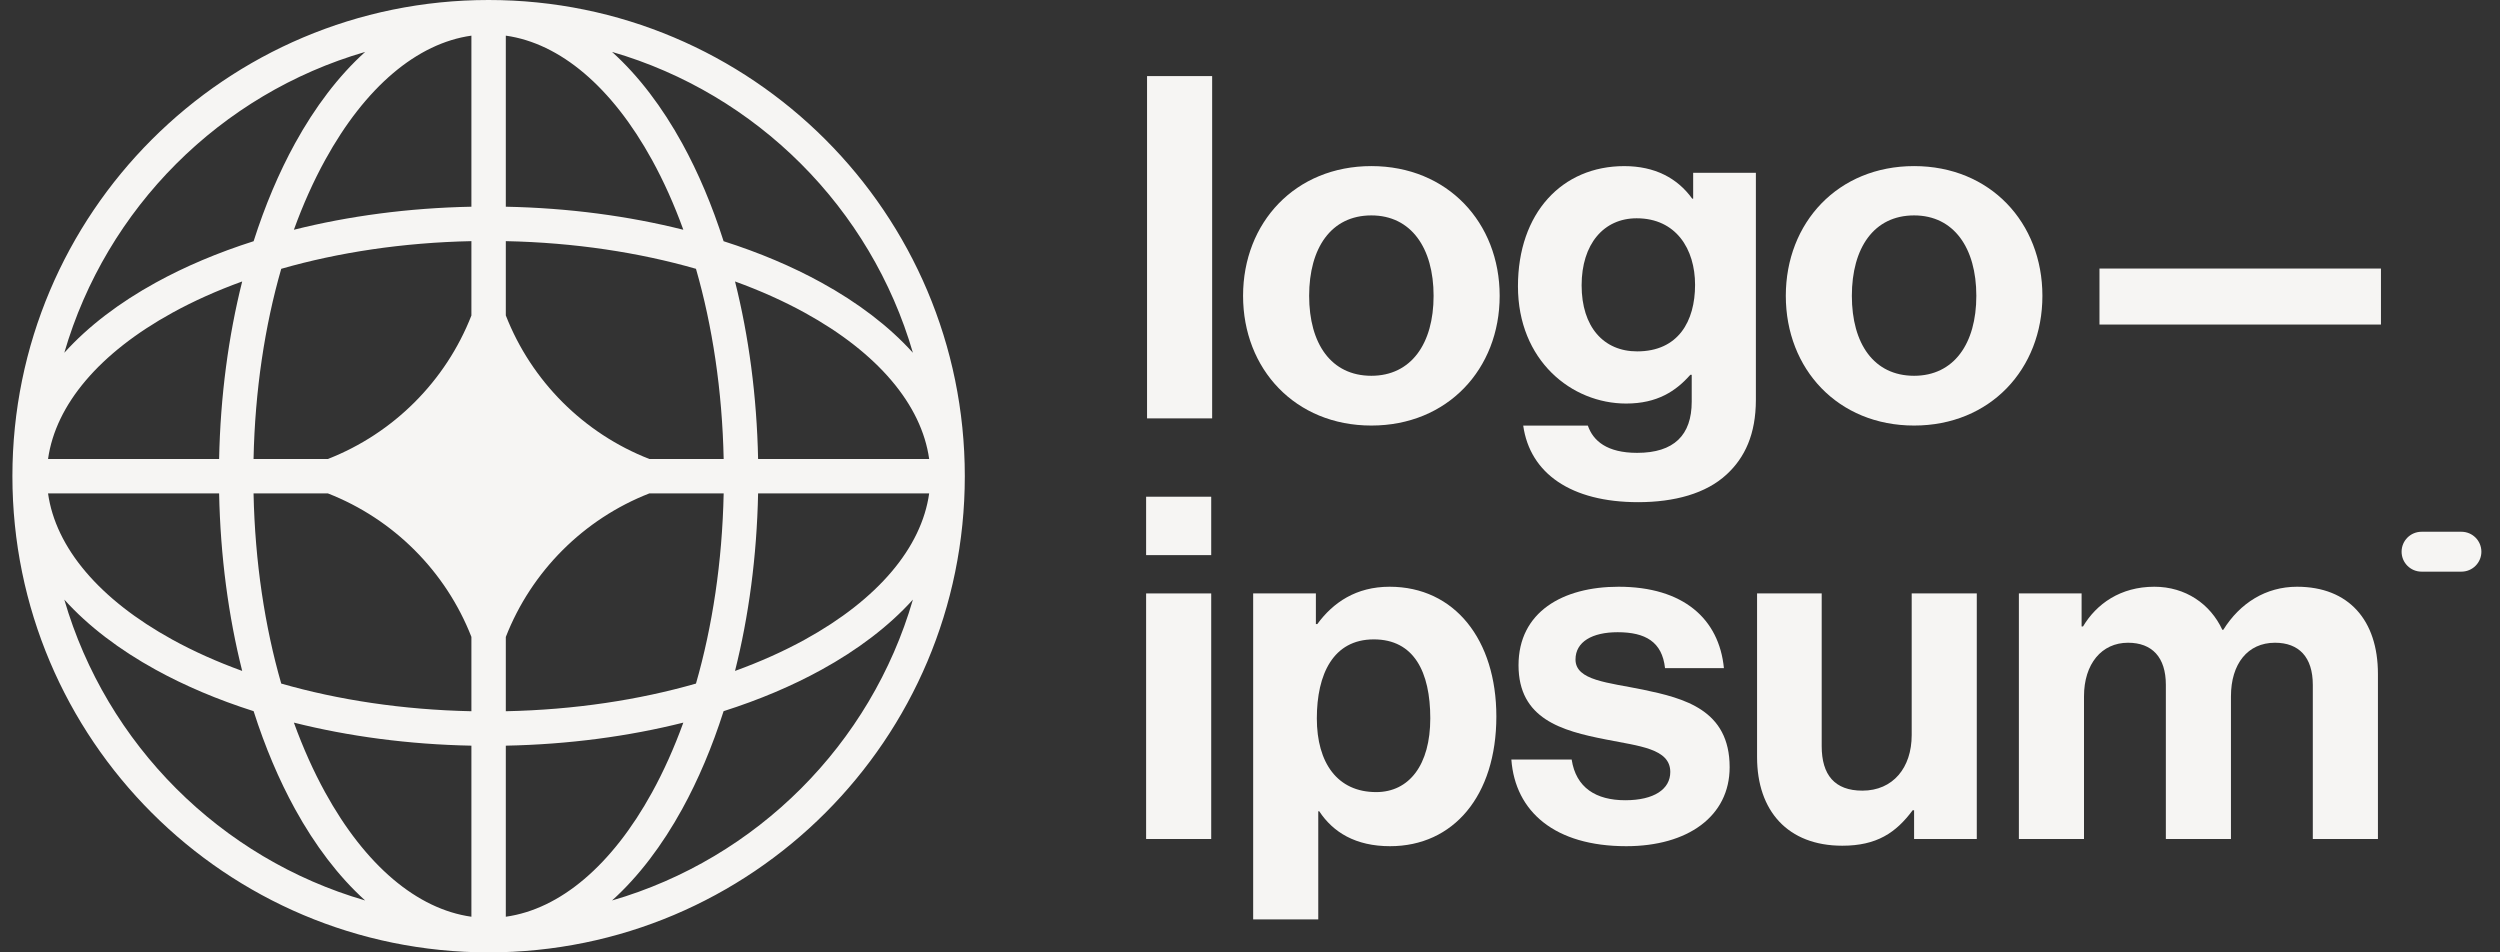 <svg width="105" height="40" viewBox="0 0 105 40" fill="none" xmlns="http://www.w3.org/2000/svg">
<rect x="0" y="0" width="105" height="40" fill="#333333" stroke="none"/>
<g clip-path="url(#clip0_4484_335)">
<path d="M48.137 35.238H50.871V24.924H48.137V35.238ZM48.137 23.315H50.871V20.862H48.137V23.315Z" fill="#F6F5F3"/>
<path d="M52.633 38.616H55.367V34.072H55.407C55.99 34.957 56.935 35.54 58.383 35.54C61.037 35.54 62.847 33.429 62.847 30.091C62.847 26.874 61.097 24.643 58.363 24.643C56.956 24.643 55.99 25.306 55.327 26.211H55.267V24.924H52.633V38.616ZM57.8 33.268C56.172 33.268 55.307 32.042 55.307 30.172C55.307 28.322 55.99 26.854 57.7 26.854C59.388 26.854 60.072 28.221 60.072 30.172C60.072 32.122 59.187 33.268 57.8 33.268Z" fill="#F6F5F3"/>
<path d="M68.302 35.54C70.876 35.54 72.645 34.293 72.645 32.222C72.645 29.81 70.735 29.327 69.006 28.965C67.538 28.664 66.171 28.583 66.171 27.699C66.171 26.955 66.874 26.553 67.94 26.553C69.106 26.553 69.81 26.955 69.931 28.061H72.404C72.203 25.99 70.695 24.643 67.98 24.643C65.628 24.643 63.778 25.708 63.778 27.94C63.778 30.192 65.588 30.695 67.438 31.056C68.845 31.338 70.152 31.438 70.152 32.424C70.152 33.147 69.468 33.61 68.262 33.61C67.035 33.61 66.191 33.087 66.01 31.901H63.477C63.638 34.092 65.306 35.54 68.302 35.54Z" fill="#F6F5F3"/>
<path d="M83.025 35.238V24.924H80.291V30.875C80.291 32.242 79.507 33.207 78.22 33.207C77.054 33.207 76.511 32.544 76.511 31.337V24.924H73.797V31.8C73.797 34.052 75.084 35.52 77.376 35.52C78.823 35.52 79.628 34.977 80.331 34.032H80.392V35.238H83.025Z" fill="#F6F5F3"/>
<path d="M84.793 35.238H87.528V29.247C87.528 27.88 88.271 26.995 89.377 26.995C90.382 26.995 90.966 27.598 90.966 28.764V35.238H93.7V29.247C93.7 27.88 94.404 26.995 95.55 26.995C96.555 26.995 97.138 27.598 97.138 28.764V35.238H99.873V28.302C99.873 26.05 98.646 24.643 96.475 24.643C95.168 24.643 94.082 25.326 93.378 26.452H93.338C92.835 25.366 91.79 24.643 90.483 24.643C89.055 24.643 88.05 25.366 87.487 26.311H87.427V24.924H84.793V35.238Z" fill="#F6F5F3"/>
<path d="M48.176 17.572H50.91V3.196H48.176V17.572Z" fill="#F6F5F3"/>
<path d="M57.597 17.873C60.794 17.873 62.986 15.501 62.986 12.425C62.986 9.349 60.794 6.976 57.597 6.976C54.401 6.976 52.209 9.349 52.209 12.425C52.209 15.501 54.401 17.873 57.597 17.873ZM57.597 15.783C55.908 15.783 54.984 14.435 54.984 12.425C54.984 10.414 55.908 9.047 57.597 9.047C59.266 9.047 60.211 10.414 60.211 12.425C60.211 14.435 59.266 15.783 57.597 15.783Z" fill="#F6F5F3"/>
<path d="M68.8 21.091C70.329 21.091 71.656 20.729 72.52 19.925C73.284 19.221 73.747 18.236 73.747 16.788V7.258H71.113V8.344H71.073C70.449 7.479 69.504 6.977 68.217 6.977C65.604 6.977 63.754 8.947 63.754 12.023C63.754 15.14 66.006 16.949 68.298 16.949C69.605 16.949 70.389 16.426 70.992 15.743H71.052V16.869C71.052 18.276 70.308 19.02 68.76 19.02C67.494 19.02 66.911 18.517 66.689 17.874H63.975C64.257 19.885 65.986 21.091 68.8 21.091ZM68.76 14.758C67.353 14.758 66.428 13.732 66.428 11.983C66.428 10.254 67.353 9.168 68.74 9.168C70.389 9.168 71.193 10.455 71.193 11.963C71.193 13.491 70.489 14.758 68.76 14.758Z" fill="#F6F5F3"/>
<path d="M80.392 17.873C83.589 17.873 85.781 15.501 85.781 12.425C85.781 9.349 83.589 6.976 80.392 6.976C77.195 6.976 75.004 9.349 75.004 12.425C75.004 15.501 77.195 17.873 80.392 17.873ZM80.392 15.783C78.703 15.783 77.778 14.435 77.778 12.425C77.778 10.414 78.703 9.047 80.392 9.047C82.061 9.047 83.006 10.414 83.006 12.425C83.006 14.435 82.061 15.783 80.392 15.783Z" fill="#F6F5F3"/>
<path d="M88.178 13.631H100V11.279H88.178V13.631Z" fill="#F6F5F3"/>
<path d="M100.867 23.172C100.867 22.709 101.242 22.334 101.705 22.334H103.38C103.843 22.334 104.218 22.709 104.218 23.172C104.218 23.634 103.843 24.009 103.38 24.009H101.705C101.242 24.009 100.867 23.634 100.867 23.172Z" fill="#F6F5F3"/>
<path fill-rule="evenodd" clip-rule="evenodd" d="M20.521 0C31.567 0 40.522 8.954 40.522 20C40.522 31.046 31.567 40 20.521 40C9.476 40 0.521 31.046 0.521 20C0.521 8.954 9.476 0 20.521 0ZM19.799 1.497C17.517 1.818 15.344 3.651 13.658 6.717C13.169 7.607 12.727 8.589 12.343 9.65C14.636 9.074 17.155 8.734 19.799 8.682V1.497ZM10.652 10.131C11.131 8.63 11.716 7.248 12.391 6.021C13.227 4.501 14.219 3.188 15.337 2.18C9.258 3.945 4.467 8.737 2.701 14.816C3.709 13.698 5.022 12.706 6.542 11.87C7.77 11.194 9.151 10.609 10.652 10.131ZM10.172 11.821C9.596 14.114 9.256 16.633 9.203 19.277H2.018C2.339 16.995 4.173 14.823 7.239 13.136C8.128 12.647 9.111 12.206 10.172 11.821ZM10.649 19.277C10.709 16.392 11.124 13.683 11.812 11.29C14.205 10.603 16.914 10.188 19.799 10.128V13.251C18.722 16.006 16.527 18.201 13.772 19.277H10.649ZM9.203 20.723H2.018C2.339 23.005 4.173 25.177 7.239 26.864C8.128 27.353 9.111 27.794 10.172 28.179C9.596 25.886 9.256 23.367 9.203 20.723ZM11.812 28.71C11.124 26.317 10.709 23.608 10.649 20.723H13.772C16.527 21.799 18.722 23.994 19.799 26.749V29.872C16.914 29.812 14.205 29.397 11.812 28.71ZM10.652 29.869C9.151 29.391 7.77 28.806 6.542 28.13C5.022 27.294 3.709 26.302 2.701 25.184C4.467 31.263 9.258 36.055 15.337 37.82C14.219 36.812 13.227 35.499 12.391 33.979C11.716 32.752 11.131 31.37 10.652 29.869ZM19.799 38.503C17.517 38.182 15.344 36.349 13.658 33.283C13.169 32.393 12.727 31.41 12.343 30.35C14.636 30.926 17.155 31.266 19.799 31.318V38.503ZM25.706 37.82C26.824 36.812 27.816 35.499 28.652 33.979C29.327 32.752 29.912 31.37 30.391 29.869C31.892 29.391 33.273 28.806 34.501 28.13C36.021 27.294 37.334 26.302 38.342 25.184C36.576 31.263 31.785 36.055 25.706 37.82ZM28.7 30.35C28.316 31.41 27.874 32.393 27.385 33.283C25.699 36.349 23.526 38.182 21.244 38.503V31.318C23.888 31.266 26.407 30.926 28.7 30.35ZM30.871 28.179C31.932 27.794 32.915 27.353 33.804 26.864C36.87 25.177 38.704 23.005 39.025 20.723H31.84C31.787 23.367 31.447 25.886 30.871 28.179ZM30.394 20.723C30.334 23.608 29.919 26.317 29.231 28.71C26.838 29.397 24.13 29.812 21.244 29.872V26.752C22.32 23.995 24.516 21.799 27.272 20.723H30.394ZM31.84 19.277H39.025C38.704 16.995 36.87 14.823 33.804 13.136C32.915 12.647 31.932 12.206 30.871 11.821C31.447 14.114 31.787 16.633 31.84 19.277ZM29.231 11.29C29.919 13.683 30.334 16.392 30.394 19.277H27.272C24.516 18.201 22.32 16.005 21.244 13.248V10.128C24.13 10.188 26.838 10.603 29.231 11.29ZM30.391 10.131C31.892 10.609 33.273 11.194 34.501 11.87C36.021 12.706 37.334 13.698 38.342 14.816C36.576 8.737 31.785 3.945 25.706 2.18C26.824 3.188 27.816 4.501 28.652 6.021C29.327 7.248 29.912 8.63 30.391 10.131ZM21.244 1.497C23.526 1.818 25.699 3.651 27.385 6.717C27.874 7.607 28.316 8.589 28.7 9.65C26.407 9.074 23.888 8.734 21.244 8.682V1.497Z" fill="#F6F5F3"/>
</g>
<defs>
<clipPath id="clip0_4484_335">
<rect width="105" height="40" fill="white"/>
</clipPath>
</defs>
</svg>
